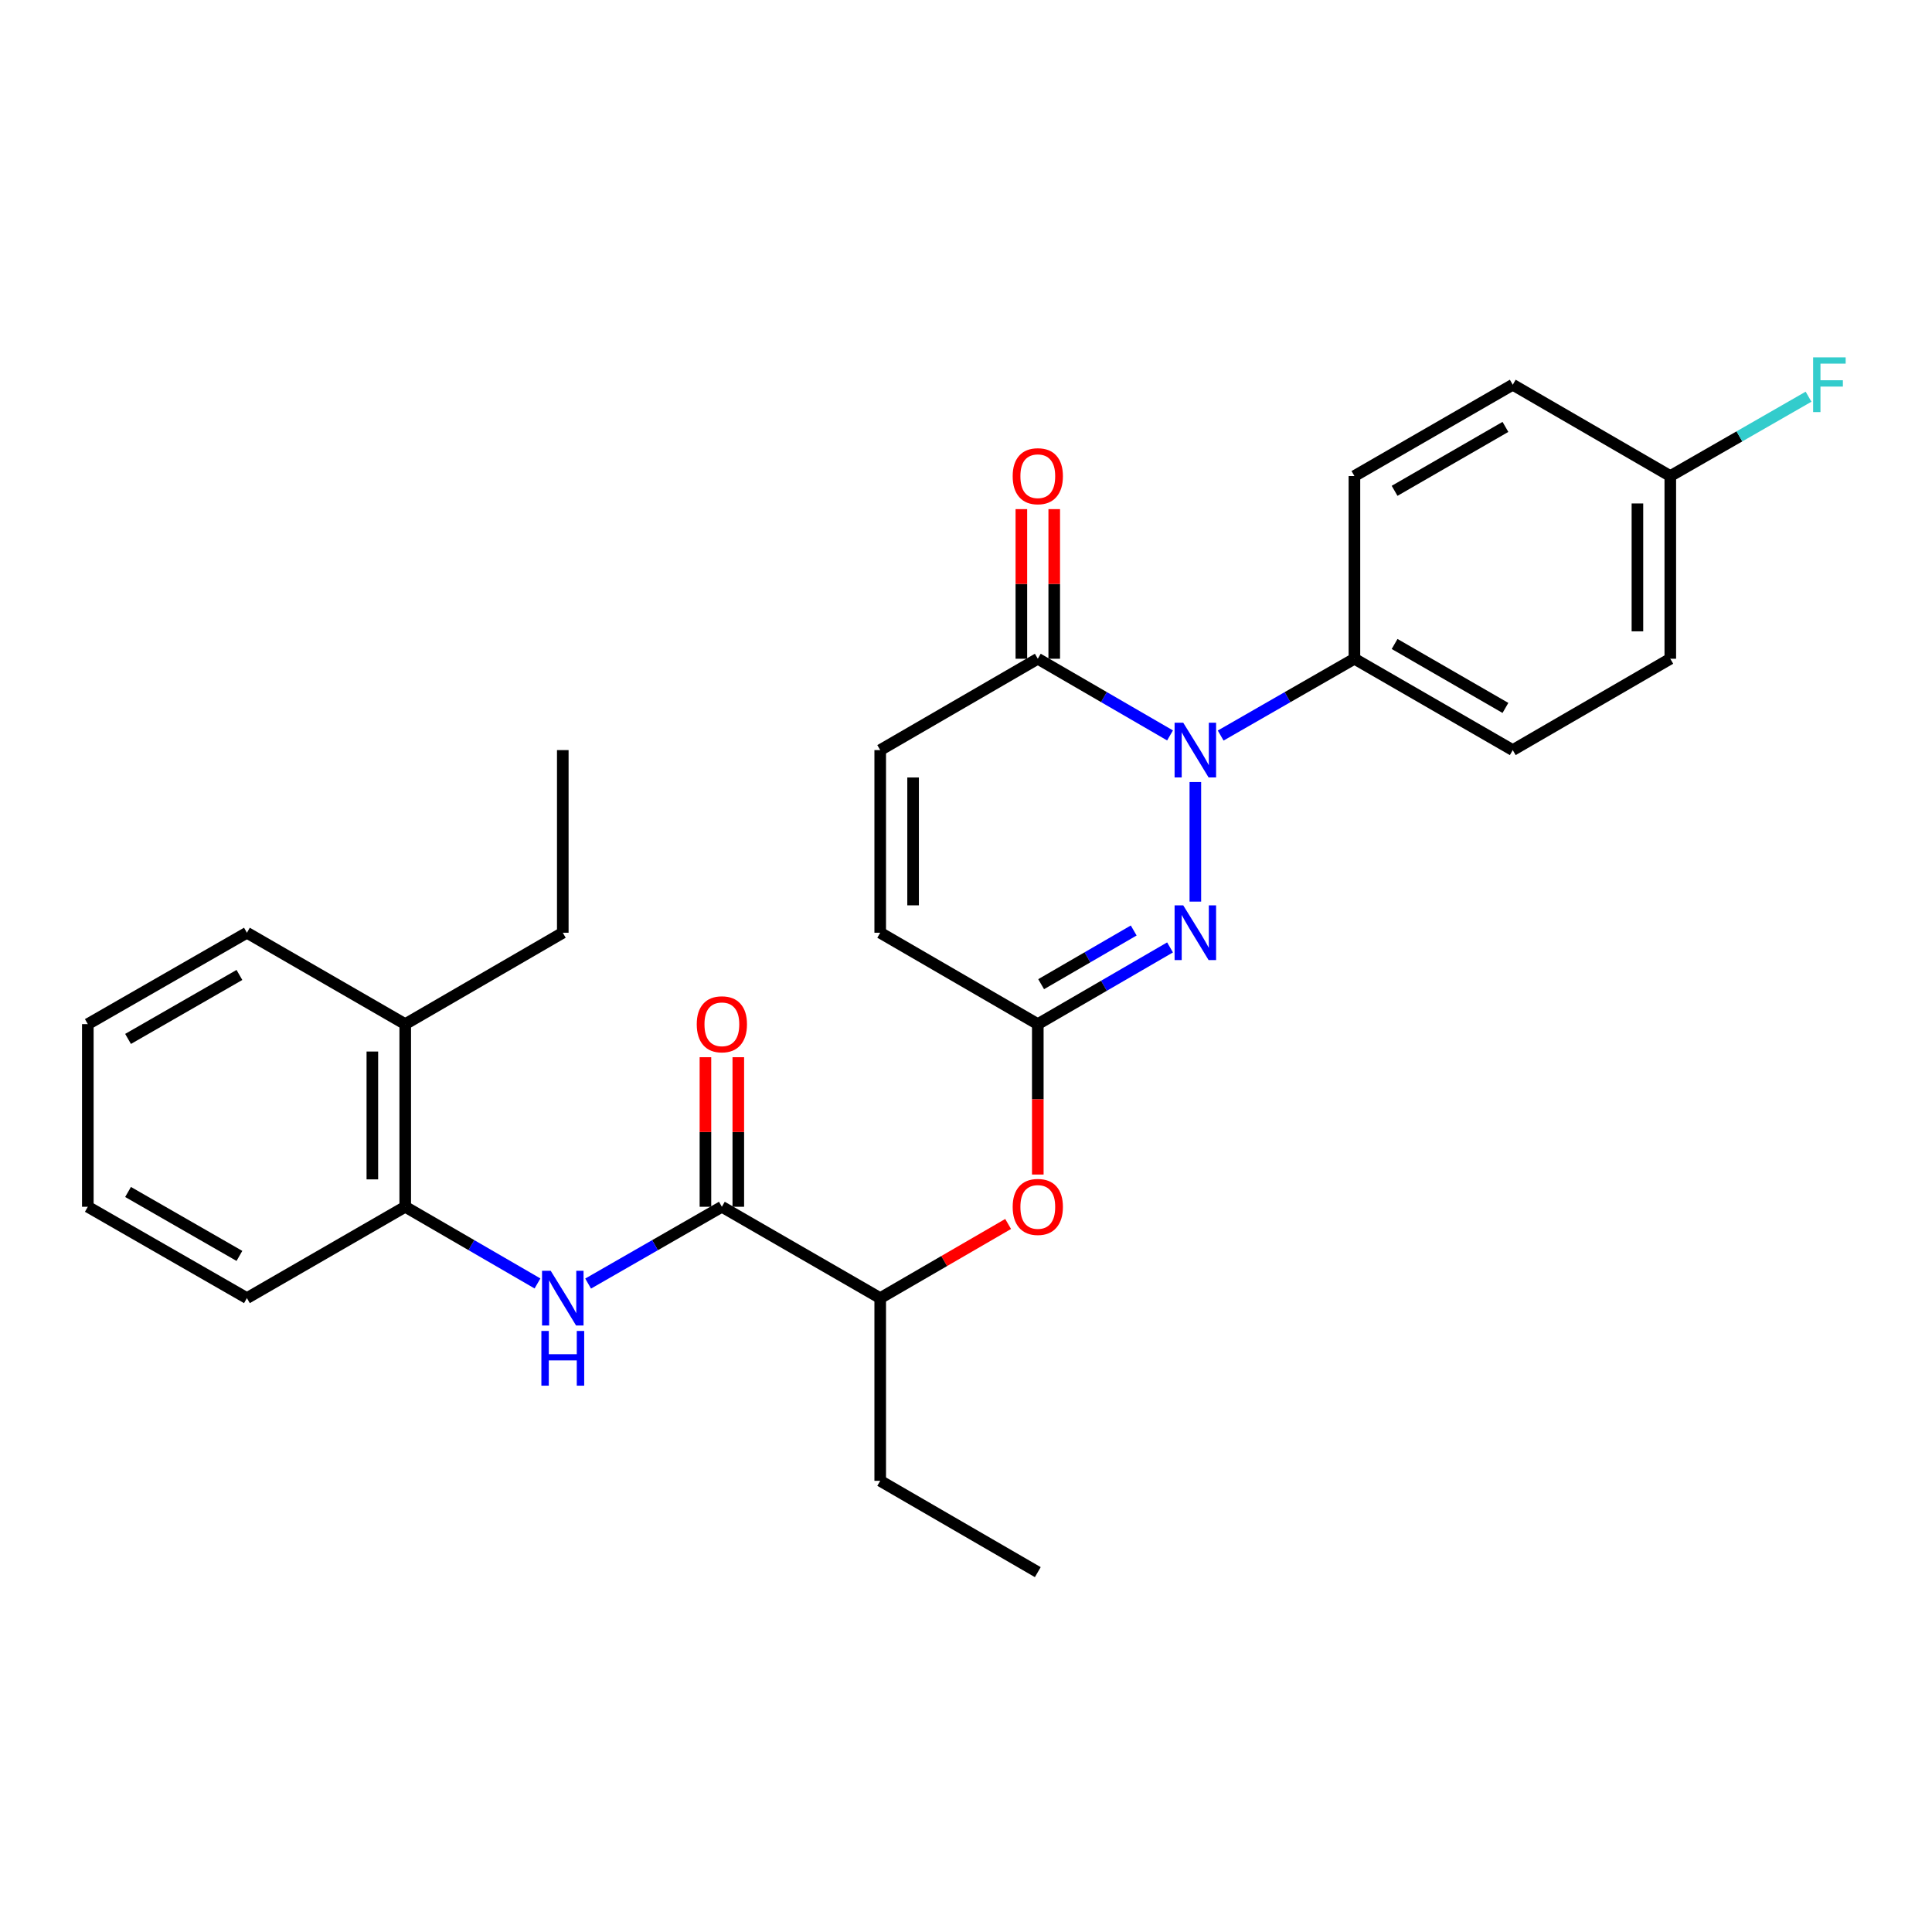 <?xml version='1.0' encoding='iso-8859-1'?>
<svg version='1.1' baseProfile='full'
              xmlns='http://www.w3.org/2000/svg'
                      xmlns:rdkit='http://www.rdkit.org/xml'
                      xmlns:xlink='http://www.w3.org/1999/xlink'
                  xml:space='preserve'
width='1000px' height='1000px' viewBox='0 0 1000 1000'>
<!-- END OF HEADER -->
<rect style='opacity:1.0;fill:#FFFFFF;stroke:none' width='1000' height='1000' x='0' y='0'> </rect>
<path class='bond-0' d='M 618.708,404.773 L 618.708,466.673' style='fill:none;fill-rule:evenodd;stroke:#0000FF;stroke-width:6px;stroke-linecap:butt;stroke-linejoin:miter;stroke-opacity:1' />
<path class='bond-1' d='M 605.611,380.655 L 571.387,360.81' style='fill:none;fill-rule:evenodd;stroke:#0000FF;stroke-width:6px;stroke-linecap:butt;stroke-linejoin:miter;stroke-opacity:1' />
<path class='bond-1' d='M 571.387,360.81 L 537.163,340.964' style='fill:none;fill-rule:evenodd;stroke:#000000;stroke-width:6px;stroke-linecap:butt;stroke-linejoin:miter;stroke-opacity:1' />
<path class='bond-7' d='M 631.822,380.719 L 666.434,360.841' style='fill:none;fill-rule:evenodd;stroke:#0000FF;stroke-width:6px;stroke-linecap:butt;stroke-linejoin:miter;stroke-opacity:1' />
<path class='bond-7' d='M 666.434,360.841 L 701.047,340.964' style='fill:none;fill-rule:evenodd;stroke:#000000;stroke-width:6px;stroke-linecap:butt;stroke-linejoin:miter;stroke-opacity:1' />
<path class='bond-2' d='M 605.611,490.381 L 571.387,510.235' style='fill:none;fill-rule:evenodd;stroke:#0000FF;stroke-width:6px;stroke-linecap:butt;stroke-linejoin:miter;stroke-opacity:1' />
<path class='bond-2' d='M 571.387,510.235 L 537.163,530.088' style='fill:none;fill-rule:evenodd;stroke:#000000;stroke-width:6px;stroke-linecap:butt;stroke-linejoin:miter;stroke-opacity:1' />
<path class='bond-2' d='M 586.805,481.618 L 562.848,495.516' style='fill:none;fill-rule:evenodd;stroke:#0000FF;stroke-width:6px;stroke-linecap:butt;stroke-linejoin:miter;stroke-opacity:1' />
<path class='bond-2' d='M 562.848,495.516 L 538.892,509.413' style='fill:none;fill-rule:evenodd;stroke:#000000;stroke-width:6px;stroke-linecap:butt;stroke-linejoin:miter;stroke-opacity:1' />
<path class='bond-5' d='M 537.163,340.964 L 455.599,388.25' style='fill:none;fill-rule:evenodd;stroke:#000000;stroke-width:6px;stroke-linecap:butt;stroke-linejoin:miter;stroke-opacity:1' />
<path class='bond-12' d='M 545.671,340.964 L 545.671,302.245' style='fill:none;fill-rule:evenodd;stroke:#000000;stroke-width:6px;stroke-linecap:butt;stroke-linejoin:miter;stroke-opacity:1' />
<path class='bond-12' d='M 545.671,302.245 L 545.671,263.526' style='fill:none;fill-rule:evenodd;stroke:#FF0000;stroke-width:6px;stroke-linecap:butt;stroke-linejoin:miter;stroke-opacity:1' />
<path class='bond-12' d='M 528.655,340.964 L 528.655,302.245' style='fill:none;fill-rule:evenodd;stroke:#000000;stroke-width:6px;stroke-linecap:butt;stroke-linejoin:miter;stroke-opacity:1' />
<path class='bond-12' d='M 528.655,302.245 L 528.655,263.526' style='fill:none;fill-rule:evenodd;stroke:#FF0000;stroke-width:6px;stroke-linecap:butt;stroke-linejoin:miter;stroke-opacity:1' />
<path class='bond-8' d='M 537.163,530.088 L 537.163,569.014' style='fill:none;fill-rule:evenodd;stroke:#000000;stroke-width:6px;stroke-linecap:butt;stroke-linejoin:miter;stroke-opacity:1' />
<path class='bond-8' d='M 537.163,569.014 L 537.163,607.939' style='fill:none;fill-rule:evenodd;stroke:#FF0000;stroke-width:6px;stroke-linecap:butt;stroke-linejoin:miter;stroke-opacity:1' />
<path class='bond-29' d='M 537.163,530.088 L 455.599,482.784' style='fill:none;fill-rule:evenodd;stroke:#000000;stroke-width:6px;stroke-linecap:butt;stroke-linejoin:miter;stroke-opacity:1' />
<path class='bond-3' d='M 373.638,624.622 L 455.599,671.908' style='fill:none;fill-rule:evenodd;stroke:#000000;stroke-width:6px;stroke-linecap:butt;stroke-linejoin:miter;stroke-opacity:1' />
<path class='bond-4' d='M 373.638,624.622 L 339.026,644.5' style='fill:none;fill-rule:evenodd;stroke:#000000;stroke-width:6px;stroke-linecap:butt;stroke-linejoin:miter;stroke-opacity:1' />
<path class='bond-4' d='M 339.026,644.5 L 304.413,664.377' style='fill:none;fill-rule:evenodd;stroke:#0000FF;stroke-width:6px;stroke-linecap:butt;stroke-linejoin:miter;stroke-opacity:1' />
<path class='bond-11' d='M 382.146,624.622 L 382.146,585.917' style='fill:none;fill-rule:evenodd;stroke:#000000;stroke-width:6px;stroke-linecap:butt;stroke-linejoin:miter;stroke-opacity:1' />
<path class='bond-11' d='M 382.146,585.917 L 382.146,547.212' style='fill:none;fill-rule:evenodd;stroke:#FF0000;stroke-width:6px;stroke-linecap:butt;stroke-linejoin:miter;stroke-opacity:1' />
<path class='bond-11' d='M 365.13,624.622 L 365.13,585.917' style='fill:none;fill-rule:evenodd;stroke:#000000;stroke-width:6px;stroke-linecap:butt;stroke-linejoin:miter;stroke-opacity:1' />
<path class='bond-11' d='M 365.13,585.917 L 365.13,547.212' style='fill:none;fill-rule:evenodd;stroke:#FF0000;stroke-width:6px;stroke-linecap:butt;stroke-linejoin:miter;stroke-opacity:1' />
<path class='bond-9' d='M 278.202,664.314 L 243.974,644.468' style='fill:none;fill-rule:evenodd;stroke:#0000FF;stroke-width:6px;stroke-linecap:butt;stroke-linejoin:miter;stroke-opacity:1' />
<path class='bond-9' d='M 243.974,644.468 L 209.745,624.622' style='fill:none;fill-rule:evenodd;stroke:#000000;stroke-width:6px;stroke-linecap:butt;stroke-linejoin:miter;stroke-opacity:1' />
<path class='bond-6' d='M 455.599,388.25 L 455.599,482.784' style='fill:none;fill-rule:evenodd;stroke:#000000;stroke-width:6px;stroke-linecap:butt;stroke-linejoin:miter;stroke-opacity:1' />
<path class='bond-6' d='M 472.615,402.43 L 472.615,468.603' style='fill:none;fill-rule:evenodd;stroke:#000000;stroke-width:6px;stroke-linecap:butt;stroke-linejoin:miter;stroke-opacity:1' />
<path class='bond-14' d='M 701.047,340.964 L 782.998,388.25' style='fill:none;fill-rule:evenodd;stroke:#000000;stroke-width:6px;stroke-linecap:butt;stroke-linejoin:miter;stroke-opacity:1' />
<path class='bond-14' d='M 721.844,333.318 L 779.21,366.418' style='fill:none;fill-rule:evenodd;stroke:#000000;stroke-width:6px;stroke-linecap:butt;stroke-linejoin:miter;stroke-opacity:1' />
<path class='bond-15' d='M 701.047,340.964 L 701.047,246.402' style='fill:none;fill-rule:evenodd;stroke:#000000;stroke-width:6px;stroke-linecap:butt;stroke-linejoin:miter;stroke-opacity:1' />
<path class='bond-10' d='M 521.806,633.525 L 488.702,652.717' style='fill:none;fill-rule:evenodd;stroke:#FF0000;stroke-width:6px;stroke-linecap:butt;stroke-linejoin:miter;stroke-opacity:1' />
<path class='bond-10' d='M 488.702,652.717 L 455.599,671.908' style='fill:none;fill-rule:evenodd;stroke:#000000;stroke-width:6px;stroke-linecap:butt;stroke-linejoin:miter;stroke-opacity:1' />
<path class='bond-13' d='M 209.745,624.622 L 209.745,530.088' style='fill:none;fill-rule:evenodd;stroke:#000000;stroke-width:6px;stroke-linecap:butt;stroke-linejoin:miter;stroke-opacity:1' />
<path class='bond-13' d='M 192.729,610.442 L 192.729,544.268' style='fill:none;fill-rule:evenodd;stroke:#000000;stroke-width:6px;stroke-linecap:butt;stroke-linejoin:miter;stroke-opacity:1' />
<path class='bond-20' d='M 209.745,624.622 L 127.803,671.908' style='fill:none;fill-rule:evenodd;stroke:#000000;stroke-width:6px;stroke-linecap:butt;stroke-linejoin:miter;stroke-opacity:1' />
<path class='bond-21' d='M 455.599,671.908 L 455.599,766.47' style='fill:none;fill-rule:evenodd;stroke:#000000;stroke-width:6px;stroke-linecap:butt;stroke-linejoin:miter;stroke-opacity:1' />
<path class='bond-22' d='M 209.745,530.088 L 291.299,482.784' style='fill:none;fill-rule:evenodd;stroke:#000000;stroke-width:6px;stroke-linecap:butt;stroke-linejoin:miter;stroke-opacity:1' />
<path class='bond-23' d='M 209.745,530.088 L 127.803,482.784' style='fill:none;fill-rule:evenodd;stroke:#000000;stroke-width:6px;stroke-linecap:butt;stroke-linejoin:miter;stroke-opacity:1' />
<path class='bond-18' d='M 782.998,388.25 L 864.543,340.964' style='fill:none;fill-rule:evenodd;stroke:#000000;stroke-width:6px;stroke-linecap:butt;stroke-linejoin:miter;stroke-opacity:1' />
<path class='bond-17' d='M 701.047,246.402 L 782.998,199.135' style='fill:none;fill-rule:evenodd;stroke:#000000;stroke-width:6px;stroke-linecap:butt;stroke-linejoin:miter;stroke-opacity:1' />
<path class='bond-17' d='M 721.841,254.052 L 779.207,220.965' style='fill:none;fill-rule:evenodd;stroke:#000000;stroke-width:6px;stroke-linecap:butt;stroke-linejoin:miter;stroke-opacity:1' />
<path class='bond-16' d='M 864.543,246.402 L 782.998,199.135' style='fill:none;fill-rule:evenodd;stroke:#000000;stroke-width:6px;stroke-linecap:butt;stroke-linejoin:miter;stroke-opacity:1' />
<path class='bond-19' d='M 864.543,246.402 L 900.32,225.866' style='fill:none;fill-rule:evenodd;stroke:#000000;stroke-width:6px;stroke-linecap:butt;stroke-linejoin:miter;stroke-opacity:1' />
<path class='bond-19' d='M 900.32,225.866 L 936.098,205.33' style='fill:none;fill-rule:evenodd;stroke:#33CCCC;stroke-width:6px;stroke-linecap:butt;stroke-linejoin:miter;stroke-opacity:1' />
<path class='bond-28' d='M 864.543,246.402 L 864.543,340.964' style='fill:none;fill-rule:evenodd;stroke:#000000;stroke-width:6px;stroke-linecap:butt;stroke-linejoin:miter;stroke-opacity:1' />
<path class='bond-28' d='M 847.527,260.586 L 847.527,326.78' style='fill:none;fill-rule:evenodd;stroke:#000000;stroke-width:6px;stroke-linecap:butt;stroke-linejoin:miter;stroke-opacity:1' />
<path class='bond-26' d='M 127.803,671.908 L 45.455,624.622' style='fill:none;fill-rule:evenodd;stroke:#000000;stroke-width:6px;stroke-linecap:butt;stroke-linejoin:miter;stroke-opacity:1' />
<path class='bond-26' d='M 123.924,650.059 L 66.28,616.959' style='fill:none;fill-rule:evenodd;stroke:#000000;stroke-width:6px;stroke-linecap:butt;stroke-linejoin:miter;stroke-opacity:1' />
<path class='bond-24' d='M 455.599,766.47 L 537.163,813.737' style='fill:none;fill-rule:evenodd;stroke:#000000;stroke-width:6px;stroke-linecap:butt;stroke-linejoin:miter;stroke-opacity:1' />
<path class='bond-25' d='M 291.299,482.784 L 291.299,388.25' style='fill:none;fill-rule:evenodd;stroke:#000000;stroke-width:6px;stroke-linecap:butt;stroke-linejoin:miter;stroke-opacity:1' />
<path class='bond-30' d='M 127.803,482.784 L 45.455,530.088' style='fill:none;fill-rule:evenodd;stroke:#000000;stroke-width:6px;stroke-linecap:butt;stroke-linejoin:miter;stroke-opacity:1' />
<path class='bond-30' d='M 123.927,504.634 L 66.283,537.747' style='fill:none;fill-rule:evenodd;stroke:#000000;stroke-width:6px;stroke-linecap:butt;stroke-linejoin:miter;stroke-opacity:1' />
<path class='bond-27' d='M 45.455,624.622 L 45.455,530.088' style='fill:none;fill-rule:evenodd;stroke:#000000;stroke-width:6px;stroke-linecap:butt;stroke-linejoin:miter;stroke-opacity:1' />
<path  class='atom-0' d='M 612.448 374.09
L 621.728 389.09
Q 622.648 390.57, 624.128 393.25
Q 625.608 395.93, 625.688 396.09
L 625.688 374.09
L 629.448 374.09
L 629.448 402.41
L 625.568 402.41
L 615.608 386.01
Q 614.448 384.09, 613.208 381.89
Q 612.008 379.69, 611.648 379.01
L 611.648 402.41
L 607.968 402.41
L 607.968 374.09
L 612.448 374.09
' fill='#0000FF'/>
<path  class='atom-1' d='M 612.448 468.624
L 621.728 483.624
Q 622.648 485.104, 624.128 487.784
Q 625.608 490.464, 625.688 490.624
L 625.688 468.624
L 629.448 468.624
L 629.448 496.944
L 625.568 496.944
L 615.608 480.544
Q 614.448 478.624, 613.208 476.424
Q 612.008 474.224, 611.648 473.544
L 611.648 496.944
L 607.968 496.944
L 607.968 468.624
L 612.448 468.624
' fill='#0000FF'/>
<path  class='atom-5' d='M 285.039 657.748
L 294.319 672.748
Q 295.239 674.228, 296.719 676.908
Q 298.199 679.588, 298.279 679.748
L 298.279 657.748
L 302.039 657.748
L 302.039 686.068
L 298.159 686.068
L 288.199 669.668
Q 287.039 667.748, 285.799 665.548
Q 284.599 663.348, 284.239 662.668
L 284.239 686.068
L 280.559 686.068
L 280.559 657.748
L 285.039 657.748
' fill='#0000FF'/>
<path  class='atom-5' d='M 280.219 688.9
L 284.059 688.9
L 284.059 700.94
L 298.539 700.94
L 298.539 688.9
L 302.379 688.9
L 302.379 717.22
L 298.539 717.22
L 298.539 704.14
L 284.059 704.14
L 284.059 717.22
L 280.219 717.22
L 280.219 688.9
' fill='#0000FF'/>
<path  class='atom-9' d='M 524.163 624.702
Q 524.163 617.902, 527.523 614.102
Q 530.883 610.302, 537.163 610.302
Q 543.443 610.302, 546.803 614.102
Q 550.163 617.902, 550.163 624.702
Q 550.163 631.582, 546.763 635.502
Q 543.363 639.382, 537.163 639.382
Q 530.923 639.382, 527.523 635.502
Q 524.163 631.622, 524.163 624.702
M 537.163 636.182
Q 541.483 636.182, 543.803 633.302
Q 546.163 630.382, 546.163 624.702
Q 546.163 619.142, 543.803 616.342
Q 541.483 613.502, 537.163 613.502
Q 532.843 613.502, 530.483 616.302
Q 528.163 619.102, 528.163 624.702
Q 528.163 630.422, 530.483 633.302
Q 532.843 636.182, 537.163 636.182
' fill='#FF0000'/>
<path  class='atom-12' d='M 360.638 530.168
Q 360.638 523.368, 363.998 519.568
Q 367.358 515.768, 373.638 515.768
Q 379.918 515.768, 383.278 519.568
Q 386.638 523.368, 386.638 530.168
Q 386.638 537.048, 383.238 540.968
Q 379.838 544.848, 373.638 544.848
Q 367.398 544.848, 363.998 540.968
Q 360.638 537.088, 360.638 530.168
M 373.638 541.648
Q 377.958 541.648, 380.278 538.768
Q 382.638 535.848, 382.638 530.168
Q 382.638 524.608, 380.278 521.808
Q 377.958 518.968, 373.638 518.968
Q 369.318 518.968, 366.958 521.768
Q 364.638 524.568, 364.638 530.168
Q 364.638 535.888, 366.958 538.768
Q 369.318 541.648, 373.638 541.648
' fill='#FF0000'/>
<path  class='atom-13' d='M 524.163 246.482
Q 524.163 239.682, 527.523 235.882
Q 530.883 232.082, 537.163 232.082
Q 543.443 232.082, 546.803 235.882
Q 550.163 239.682, 550.163 246.482
Q 550.163 253.362, 546.763 257.282
Q 543.363 261.162, 537.163 261.162
Q 530.923 261.162, 527.523 257.282
Q 524.163 253.402, 524.163 246.482
M 537.163 257.962
Q 541.483 257.962, 543.803 255.082
Q 546.163 252.162, 546.163 246.482
Q 546.163 240.922, 543.803 238.122
Q 541.483 235.282, 537.163 235.282
Q 532.843 235.282, 530.483 238.082
Q 528.163 240.882, 528.163 246.482
Q 528.163 252.202, 530.483 255.082
Q 532.843 257.962, 537.163 257.962
' fill='#FF0000'/>
<path  class='atom-20' d='M 938.471 184.975
L 955.311 184.975
L 955.311 188.215
L 942.271 188.215
L 942.271 196.815
L 953.871 196.815
L 953.871 200.095
L 942.271 200.095
L 942.271 213.295
L 938.471 213.295
L 938.471 184.975
' fill='#33CCCC'/>
</svg>
